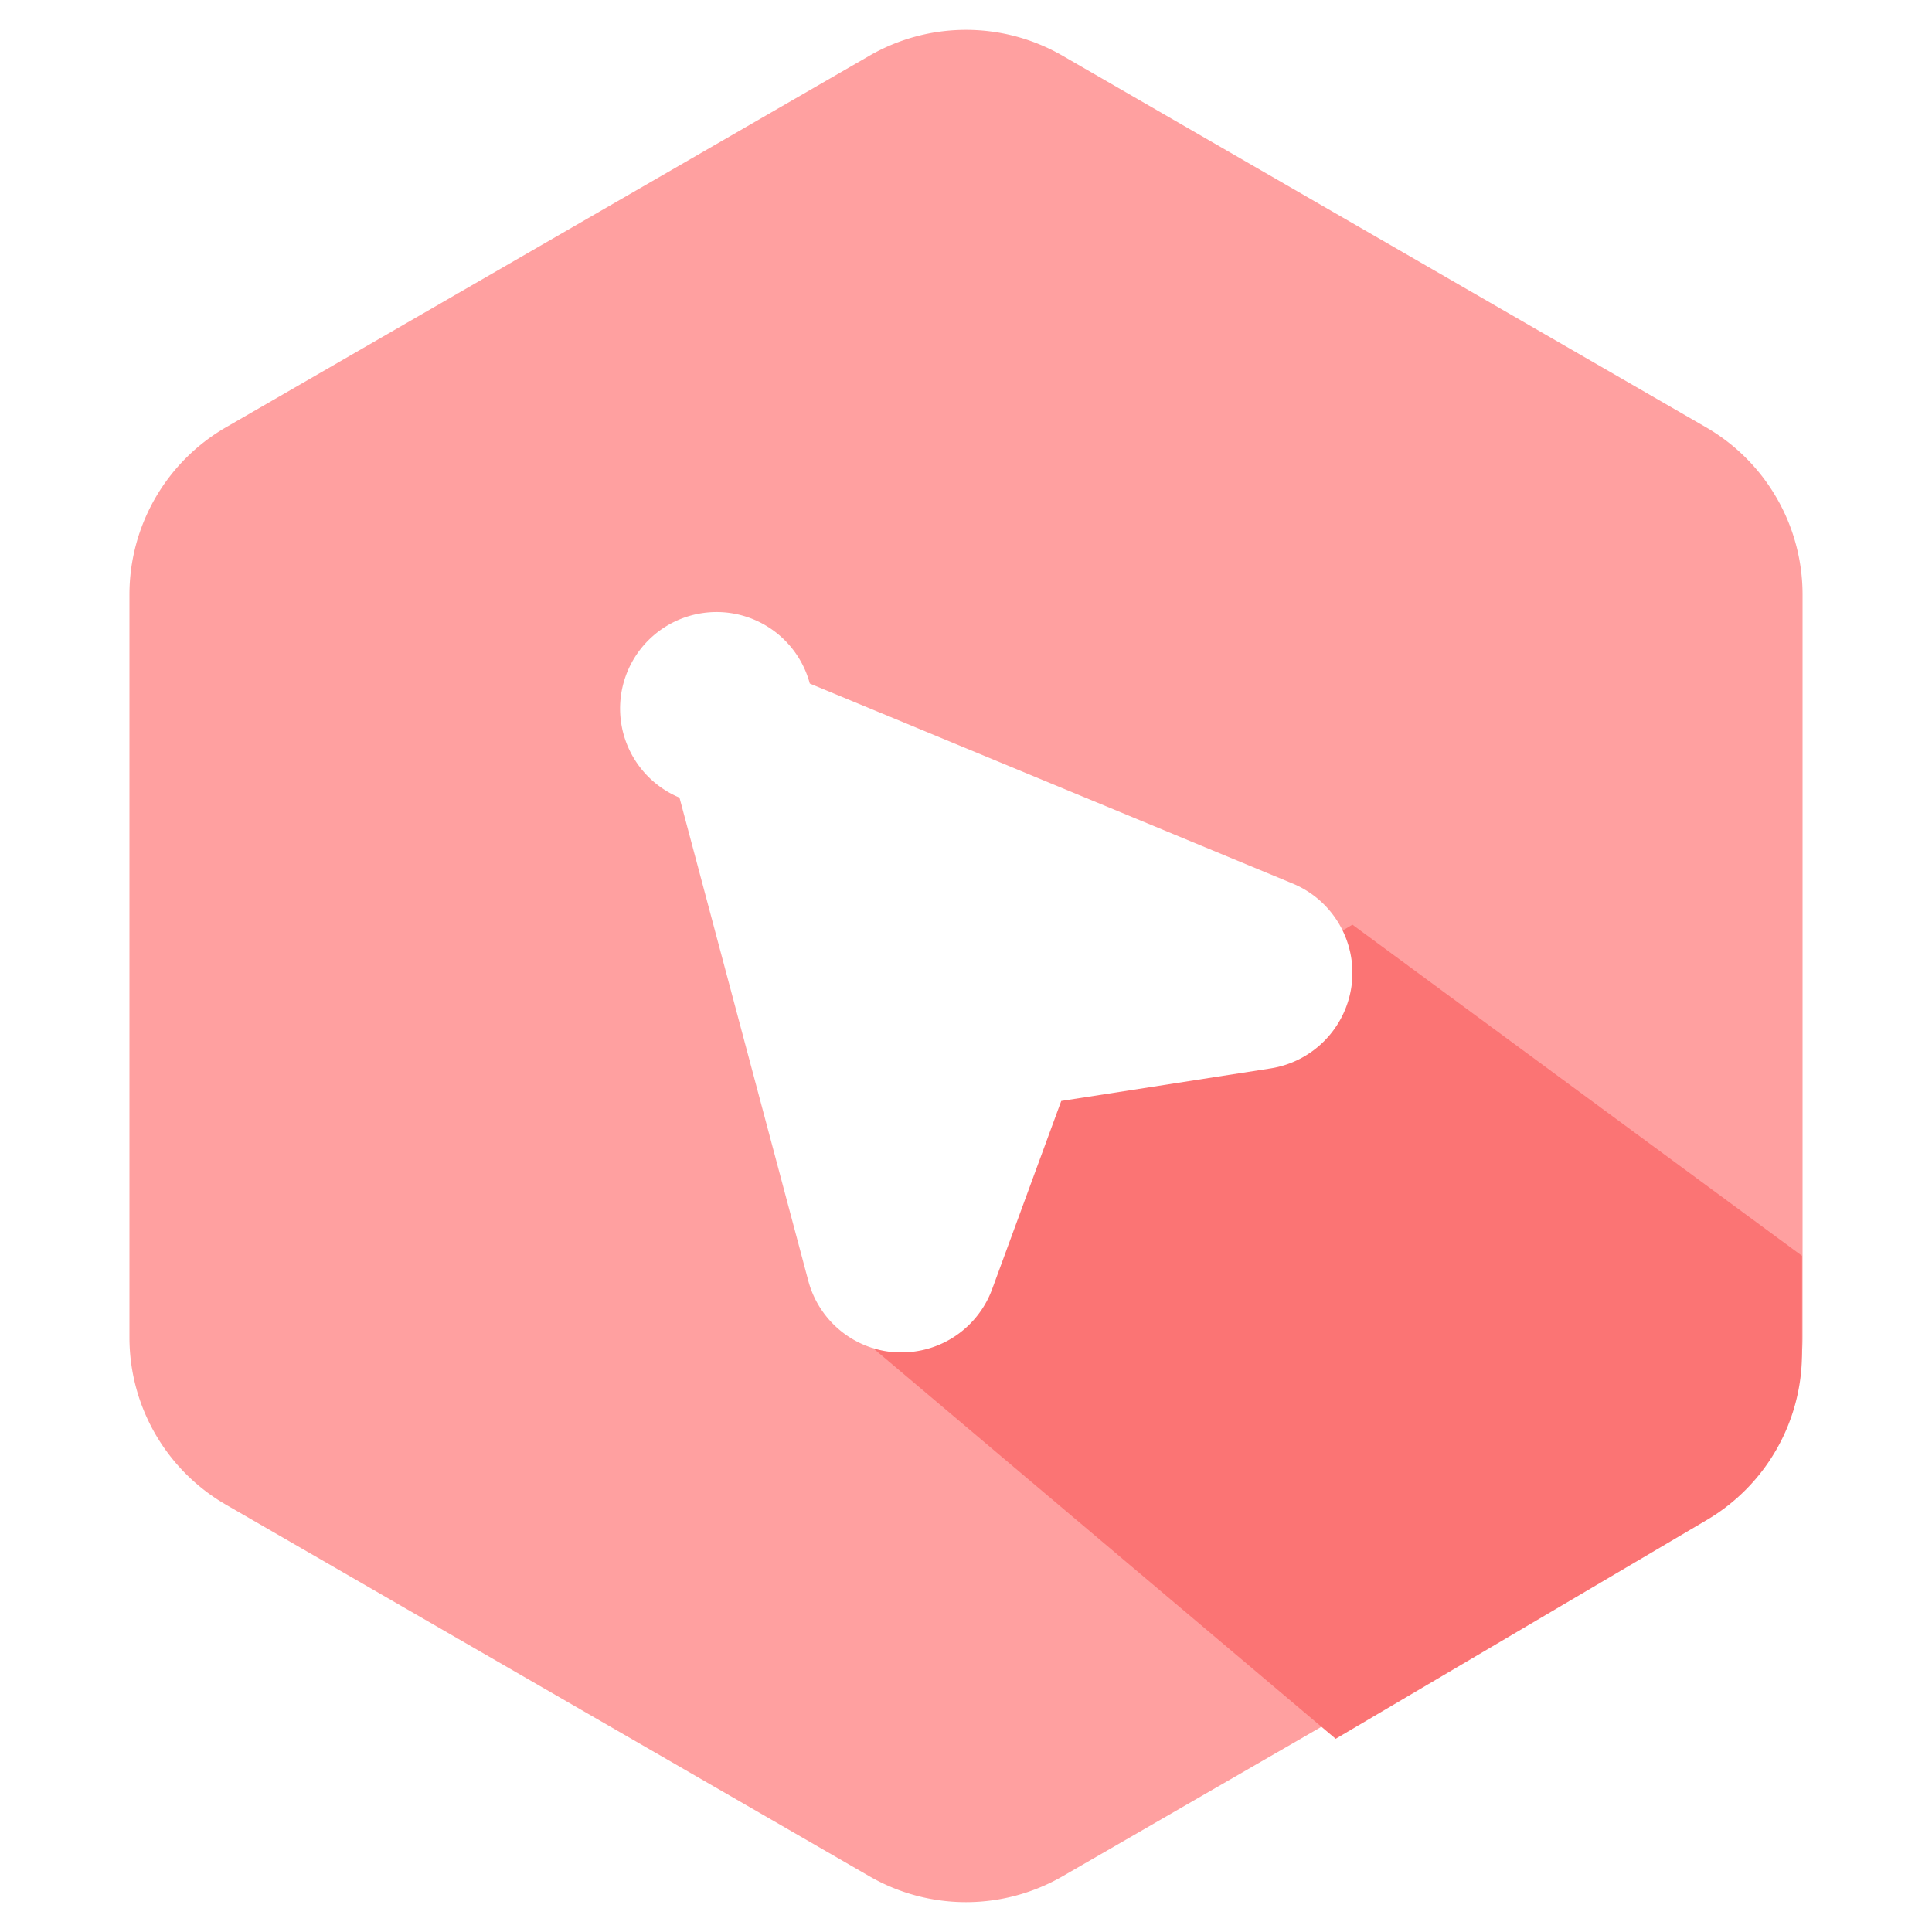 <svg t="1665579469233" class="icon" viewBox="0 0 1024 1024" xmlns="http://www.w3.org/2000/svg" p-id="7989" xmlns:xlink="http://www.w3.org/1999/xlink" width="200" height="200"><path d="M0 0h1024v1024H0z" fill="#fff" p-id="7990"/><path d="M563.2 29.542l340.992 196.915a102.4 102.4.0 0151.2 88.678v393.728a102.4 102.4.0 01-51.2 88.678L563.2 994.458a102.4 102.4.0 01-102.4.0L119.808 797.542a102.4 102.4.0 01-51.2-88.678V315.136a102.4 102.4.0 0151.2-88.678L460.8 29.542a102.4 102.4.0 01102.4.0z" fill="#ffa0a0" p-id="7991"/><path d="M716.8 490.086 955.085 665.6v51.763a102.4 102.4.0 01-50.381 88.218L707.942 921.6 460.8 712.909l76.8-115.558 179.2-107.264z" fill="#fb7474" p-id="7992"/><path d="M716.442 521.728c-2.765 22.733-20.275 40.96-42.957 44.544l-111.002 17.254-36.608 99.686A51.149 51.149.0 01477.85 716.8h-2.355a51.2 51.2.0 01-47.104-38.042l-68.25-256a51.149 51.149.0 1169.069-60.467l256 106.035c21.197 8.806 33.946 30.618 31.232 53.402z" fill="#fff" p-id="7993"/></svg>